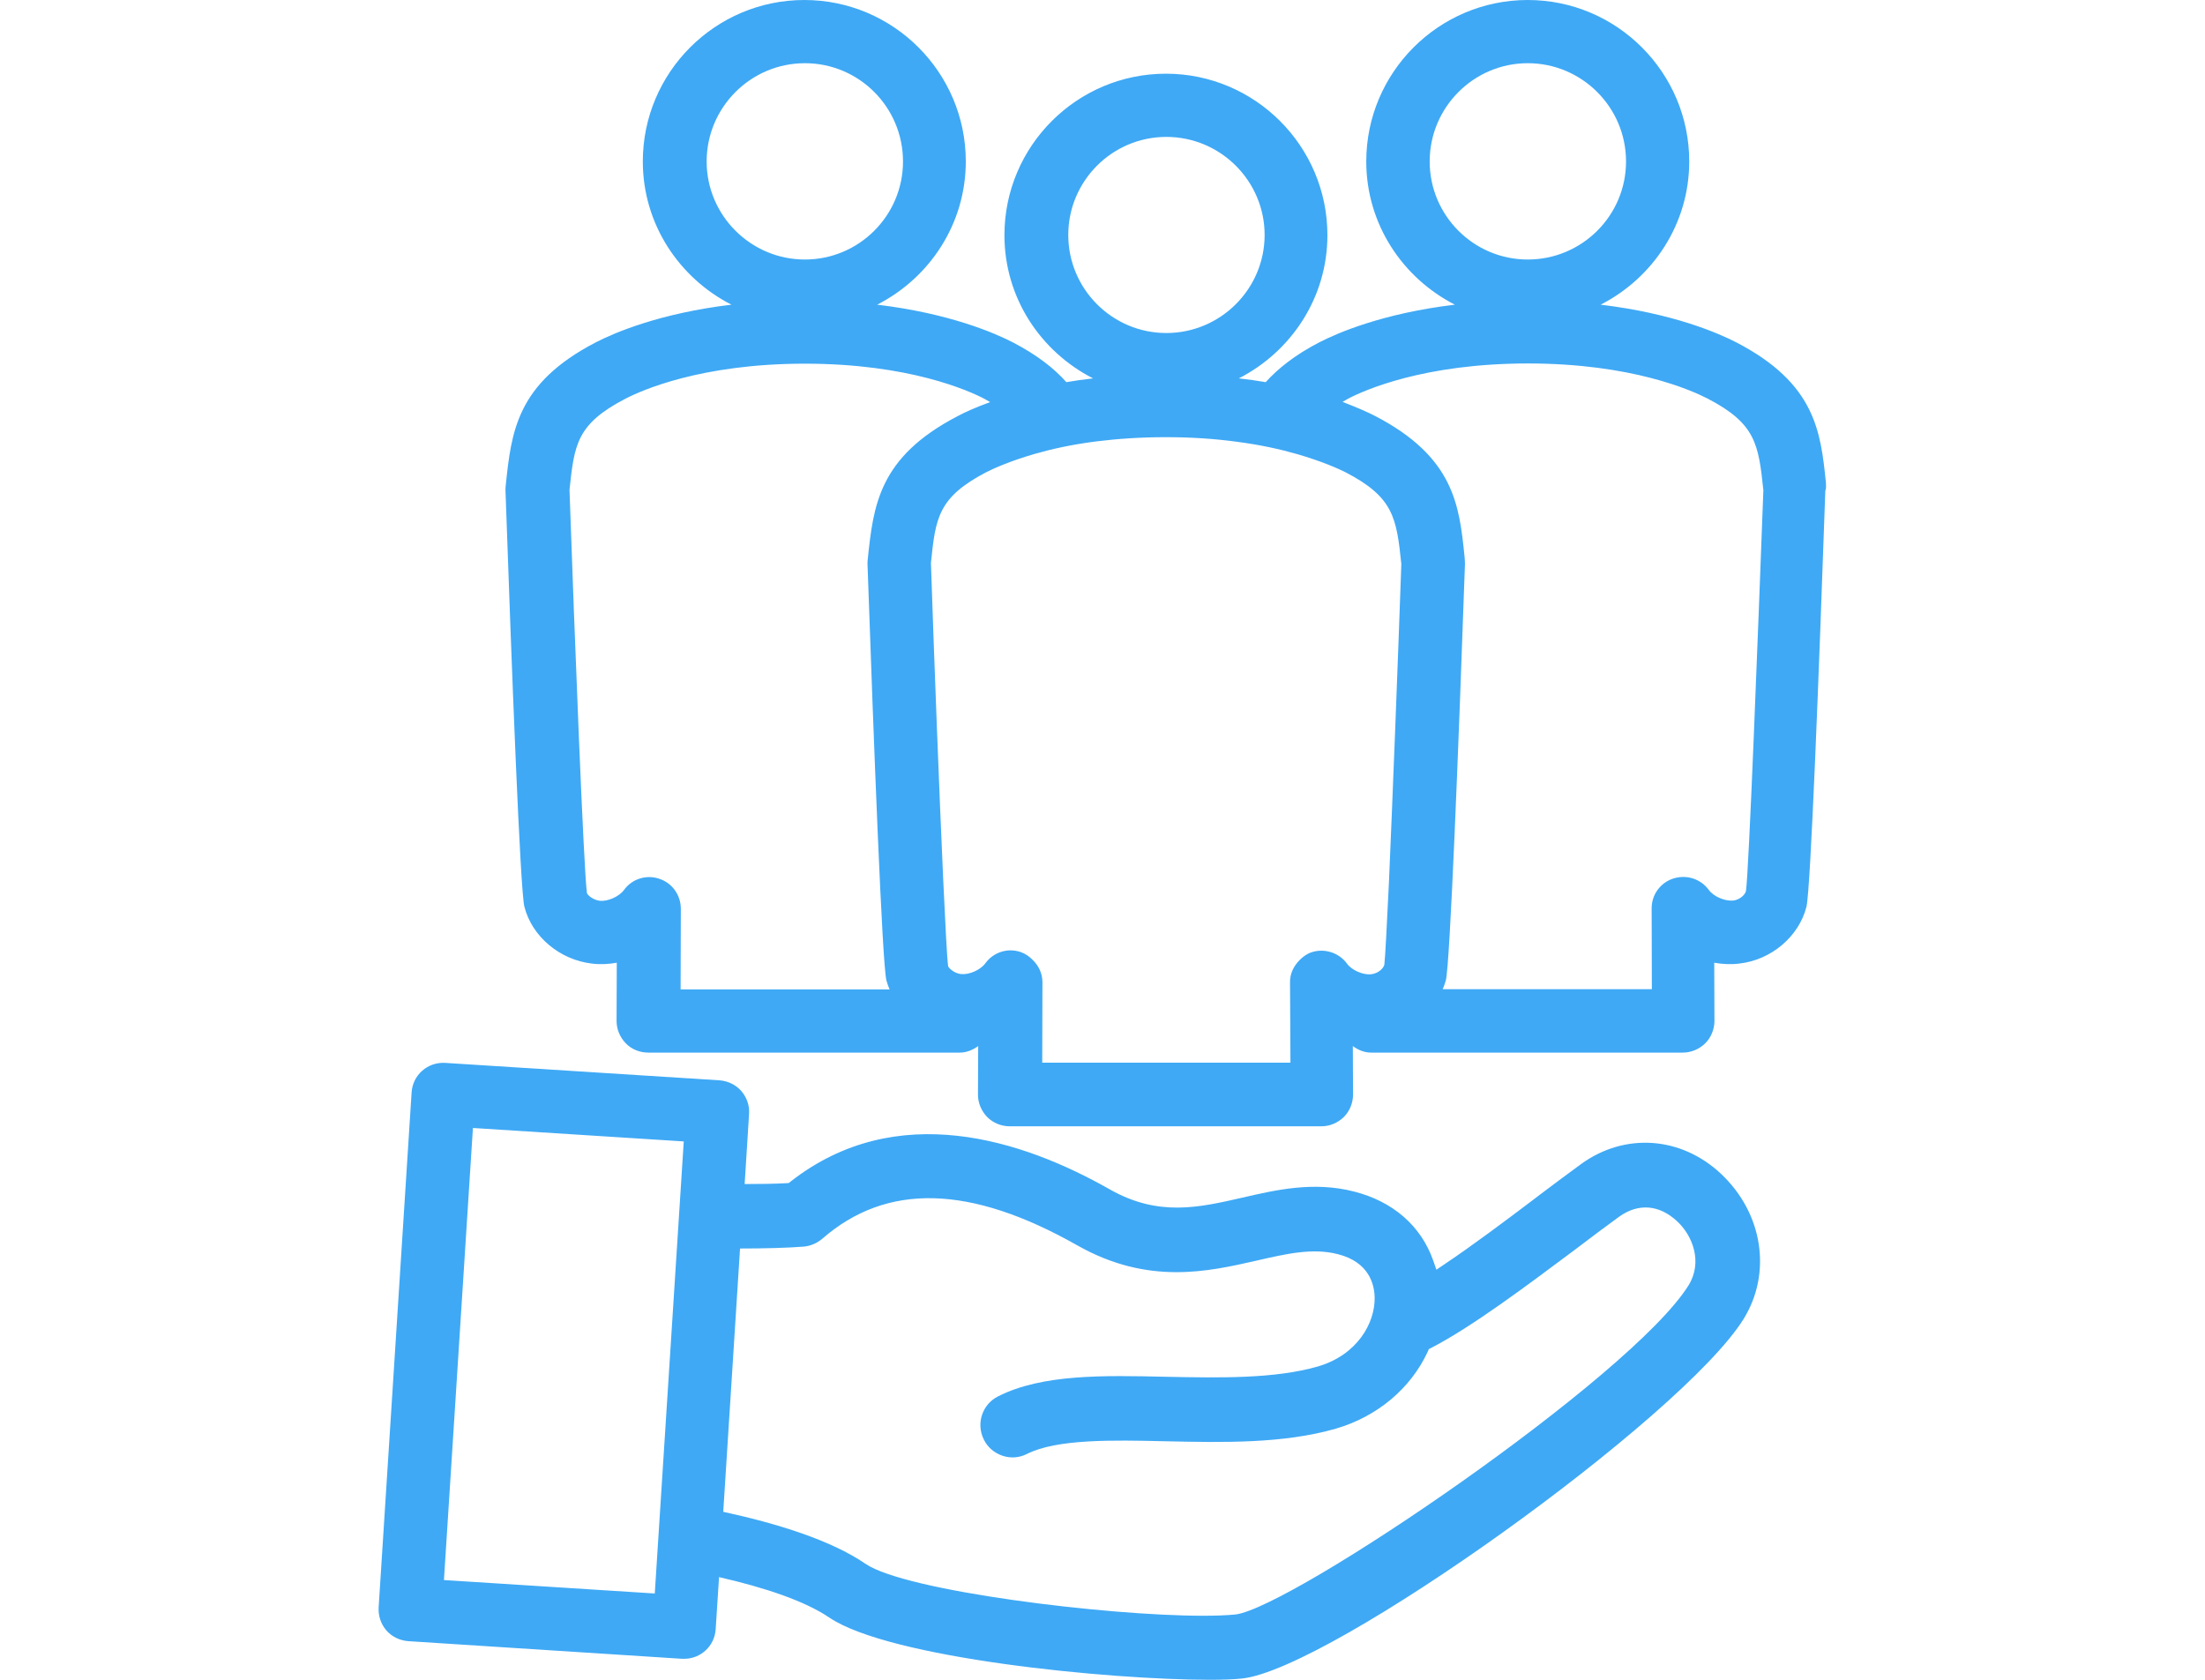 <svg xmlns="http://www.w3.org/2000/svg" xmlns:xlink="http://www.w3.org/1999/xlink" x="0px" y="0px" viewBox="0 0 105 80" style="enable-background:new 0 0 105 80;" xml:space="preserve"><style type="text/css">	.st0{fill:none;}	.st1{fill:#3FA9F5;}</style><g id="&#x30EC;&#x30A4;&#x30E4;&#x30FC;_1"></g><g id="&#x4E0A;&#x30E1;&#x30CB;&#x30E5;&#x30FC;">	<g>		<g>			<path class="st0" d="M41.32,26.86c0-0.07,0-0.14,0.01-0.21c0.27-2.58,0.51-4.87,4.28-6.83c0.33-0.17,0.87-0.42,1.55-0.67    c-0.1-0.05-0.18-0.11-0.28-0.16c0,0,0,0,0,0c-0.75-0.39-3.59-1.67-8.54-1.67c-4.95,0-7.79,1.28-8.55,1.67    c-2.33,1.21-2.43,2.19-2.66,4.33c0,0,0,0.02,0,0.04c0.24,6.94,0.68,18.19,0.83,19.17c0.03,0.11,0.29,0.34,0.61,0.37    c0.37,0.04,0.92-0.19,1.15-0.51c0.38-0.53,1.07-0.74,1.68-0.54c0.62,0.2,1.04,0.78,1.03,1.43l-0.01,3.83h9.95    c-0.06-0.14-0.11-0.28-0.15-0.43C42.02,45.88,41.62,35.46,41.32,26.86z"></path>			<path class="st0" d="M69.73,26.5c0.01,0.07,0.03,0.29,0.02,0.36c-0.3,8.6-0.7,19.03-0.91,19.83c-0.04,0.15-0.09,0.29-0.15,0.42    h9.96l-0.01-3.83c0-0.65,0.42-1.23,1.03-1.44c0.62-0.2,1.3,0.01,1.69,0.54c0.24,0.32,0.76,0.54,1.15,0.51    c0.31-0.04,0.58-0.26,0.62-0.45c0.13-0.9,0.57-12.15,0.81-19.09c-0.23-2.21-0.37-3.18-2.66-4.37c0,0,0,0,0,0    c-0.75-0.39-3.59-1.67-8.55-1.67c-4.95,0-7.79,1.28-8.55,1.67c-0.11,0.06-0.19,0.11-0.28,0.16c0.69,0.25,1.22,0.49,1.55,0.67    C69.24,21.77,69.48,24.07,69.73,26.5z"></path>			<path class="st1" d="M86.95,23c-0.25-2.43-0.49-4.73-4.26-6.69c-0.89-0.46-3.05-1.39-6.47-1.8c2.49-1.27,4.22-3.84,4.22-6.82    c0-4.24-3.45-7.69-7.69-7.69c-4.24,0-7.69,3.45-7.69,7.69c0,2.98,1.73,5.55,4.22,6.82c-3.42,0.41-5.58,1.34-6.47,1.8    c-1.15,0.6-1.94,1.23-2.54,1.89c-0.4-0.07-0.83-0.13-1.28-0.18c2.49-1.27,4.22-3.84,4.22-6.82c0-4.24-3.45-7.69-7.69-7.69    s-7.69,3.45-7.69,7.69c0,2.99,1.73,5.55,4.22,6.82c-0.44,0.05-0.87,0.11-1.27,0.18c-0.59-0.66-1.39-1.29-2.54-1.89    c-0.89-0.46-3.05-1.39-6.47-1.8c2.49-1.27,4.22-3.84,4.22-6.82c0-4.24-3.45-7.69-7.69-7.69s-7.69,3.45-7.69,7.69    c0,2.98,1.73,5.55,4.22,6.82c-3.42,0.41-5.58,1.34-6.47,1.8c-3.77,1.96-4.01,4.25-4.28,6.83c-0.01,0.07-0.01,0.14-0.01,0.21    c0.3,8.6,0.7,19.03,0.9,19.83c0.36,1.42,1.68,2.53,3.21,2.71c0.39,0.05,0.8,0.03,1.19-0.04l-0.01,2.77c0,0.4,0.16,0.78,0.44,1.07    s0.67,0.44,1.07,0.44h14.84c0.32,0,0.62-0.13,0.87-0.31l-0.01,2.31c0,0.4,0.16,0.78,0.44,1.07c0.28,0.28,0.67,0.44,1.07,0.44    h14.84c0.4,0,0.78-0.16,1.07-0.44c0.28-0.28,0.44-0.67,0.44-1.07l-0.01-2.31c0.26,0.19,0.55,0.31,0.87,0.31h14.84    c0.4,0,0.78-0.16,1.07-0.44c0.28-0.28,0.44-0.67,0.44-1.07l-0.01-2.77c0.39,0.07,0.8,0.09,1.19,0.04c1.53-0.17,2.84-1.29,3.2-2.7    c0.2-0.8,0.6-11.22,0.9-19.83C86.97,23.28,86.95,23.07,86.95,23z M68.08,7.69c0-2.58,2.1-4.68,4.67-4.68    c2.58,0,4.68,2.1,4.68,4.68c0,2.58-2.1,4.67-4.68,4.67C70.17,12.36,68.08,10.26,68.08,7.69z M55.54,6.52    c2.58,0,4.68,2.1,4.68,4.67s-2.1,4.67-4.68,4.67c-2.58,0-4.67-2.1-4.67-4.67S52.96,6.52,55.54,6.52z M33.65,7.69    c0-2.58,2.1-4.68,4.68-4.68c2.58,0,4.67,2.1,4.67,4.68c0,2.58-2.1,4.67-4.67,4.67C35.75,12.36,33.65,10.26,33.65,7.69z     M32.41,47.11l0.01-3.83c0-0.65-0.41-1.23-1.03-1.43c-0.62-0.21-1.3,0.01-1.68,0.54c-0.24,0.32-0.78,0.55-1.15,0.51    c-0.31-0.04-0.58-0.26-0.61-0.37c-0.15-0.98-0.59-12.23-0.83-19.17c0-0.02,0-0.04,0-0.04c0.23-2.14,0.33-3.12,2.66-4.33    c0.75-0.39,3.59-1.67,8.55-1.67c4.95,0,7.79,1.28,8.54,1.67c0,0,0,0,0,0c0.11,0.06,0.19,0.11,0.28,0.16    c-0.69,0.25-1.22,0.49-1.55,0.67c-3.77,1.96-4.01,4.26-4.28,6.83c-0.01,0.07-0.01,0.14-0.01,0.21c0.3,8.6,0.7,19.03,0.9,19.83    c0.04,0.15,0.09,0.29,0.15,0.43H32.41z M61.45,50.61H49.63l0.01-3.83c0-0.42-0.18-0.79-0.47-1.07c-0.16-0.16-0.34-0.29-0.57-0.37    c-0.62-0.21-1.3,0.01-1.68,0.54c-0.24,0.32-0.77,0.55-1.16,0.51c-0.34-0.04-0.58-0.29-0.61-0.37c-0.05-0.33-0.13-1.87-0.23-4.01    c-0.19-4.17-0.44-10.66-0.59-15.2c0.22-2.14,0.33-3.12,2.65-4.33c0.34-0.17,1.11-0.52,2.28-0.86c0.8-0.23,1.77-0.45,2.96-0.6    c0.97-0.12,2.07-0.2,3.3-0.2c1.24,0,2.34,0.08,3.31,0.21c1.18,0.15,2.15,0.37,2.95,0.6c1.17,0.34,1.95,0.69,2.29,0.86    c0,0,0,0,0,0c2.29,1.19,2.43,2.16,2.66,4.37c-0.16,4.59-0.41,11.04-0.59,15.16c-0.1,2.11-0.18,3.62-0.22,3.93    c-0.04,0.16-0.28,0.41-0.63,0.45c-0.38,0.04-0.92-0.19-1.15-0.51c-0.38-0.52-1.07-0.74-1.68-0.54c-0.22,0.07-0.41,0.21-0.57,0.37    c-0.28,0.28-0.47,0.65-0.46,1.07L61.45,50.61z M83.14,42.44c-0.05,0.19-0.31,0.42-0.62,0.45c-0.39,0.03-0.92-0.19-1.15-0.51    c-0.39-0.53-1.06-0.74-1.69-0.54c-0.62,0.2-1.04,0.78-1.03,1.44l0.01,3.83H68.7c0.06-0.14,0.11-0.28,0.15-0.42    c0.2-0.8,0.61-11.23,0.91-19.83c0-0.07-0.01-0.29-0.02-0.36c-0.25-2.43-0.49-4.73-4.26-6.69c-0.33-0.17-0.87-0.41-1.55-0.67    c0.1-0.05,0.18-0.11,0.28-0.16c0.75-0.39,3.59-1.67,8.55-1.67c4.95,0,7.79,1.28,8.55,1.67c0,0,0,0,0,0    c2.29,1.19,2.43,2.16,2.66,4.37C83.71,30.29,83.28,41.54,83.14,42.44z"></path>		</g>		<path class="st1" d="M81.95,55.9c-1.9-1.78-4.57-1.97-6.65-0.47c-0.59,0.43-1.27,0.94-1.99,1.48l-0.26,0.2   c-1.35,1.02-2.88,2.17-4.25,3.09l-0.4,0.27l-0.16-0.46c-0.58-1.63-1.91-2.79-3.75-3.26c-1.93-0.5-3.74-0.08-5.34,0.29   c-2.06,0.47-3.99,0.92-6.31-0.4c-4.14-2.35-10.14-4.32-15.19-0.37l-0.09,0.07l-0.12,0.01c-0.56,0.03-1.24,0.04-1.98,0.04   l0.21-3.34c0.03-0.4-0.11-0.79-0.37-1.09s-0.64-0.48-1.04-0.51L21.2,50.62c-0.84-0.05-1.55,0.58-1.6,1.41l-1.57,24.53   c-0.02,0.4,0.11,0.79,0.37,1.09c0.26,0.3,0.64,0.48,1.04,0.51l13.04,0.84c0.03,0,0.06,0,0.1,0c0.79,0,1.45-0.61,1.5-1.41   l0.16-2.48c2.19,0.5,4.09,1.14,5.24,1.92C42.35,78.98,52.81,80,57.61,80c0.64,0,1.16-0.02,1.53-0.06   c4.23-0.44,20.96-12.43,23.88-17.11C84.39,60.63,83.95,57.78,81.95,55.9z M21.14,75.25l1.38-21.53l10.04,0.64l-1.38,21.53   L21.14,75.25z M80.41,61.21c-2.73,4.38-18.91,15.36-21.58,15.68c-0.41,0.04-0.94,0.06-1.54,0.06c-4.64,0-14.18-1.18-16.07-2.47   c-1.65-1.13-4.2-1.92-6.78-2.48l0.8-12.54c1.19,0,2.26-0.03,3.03-0.09c0.33-0.03,0.63-0.16,0.88-0.37   c3.07-2.68,7.05-2.58,12.15,0.31c3.37,1.91,6.23,1.25,8.52,0.73c1.44-0.33,2.68-0.62,3.89-0.31c1.5,0.38,1.74,1.46,1.75,2.07   c0.02,1.2-0.82,2.73-2.71,3.28c-2.06,0.59-4.66,0.54-7.18,0.49c-3.06-0.07-5.94-0.13-8.04,0.93c-0.76,0.38-1.06,1.3-0.68,2.06   c0.18,0.37,0.5,0.64,0.89,0.77c0.39,0.13,0.8,0.1,1.17-0.09c1.42-0.71,4.05-0.66,6.59-0.6c2.75,0.06,5.6,0.12,8.11-0.6   c1.96-0.57,3.56-1.9,4.38-3.67l0.05-0.12l0.12-0.06c1.95-1.01,4.53-2.95,6.82-4.66c0.79-0.6,1.52-1.15,2.13-1.59   c0.91-0.65,1.91-0.57,2.76,0.23C80.6,58.85,81.09,60.1,80.41,61.21z"></path>	</g></g></svg>